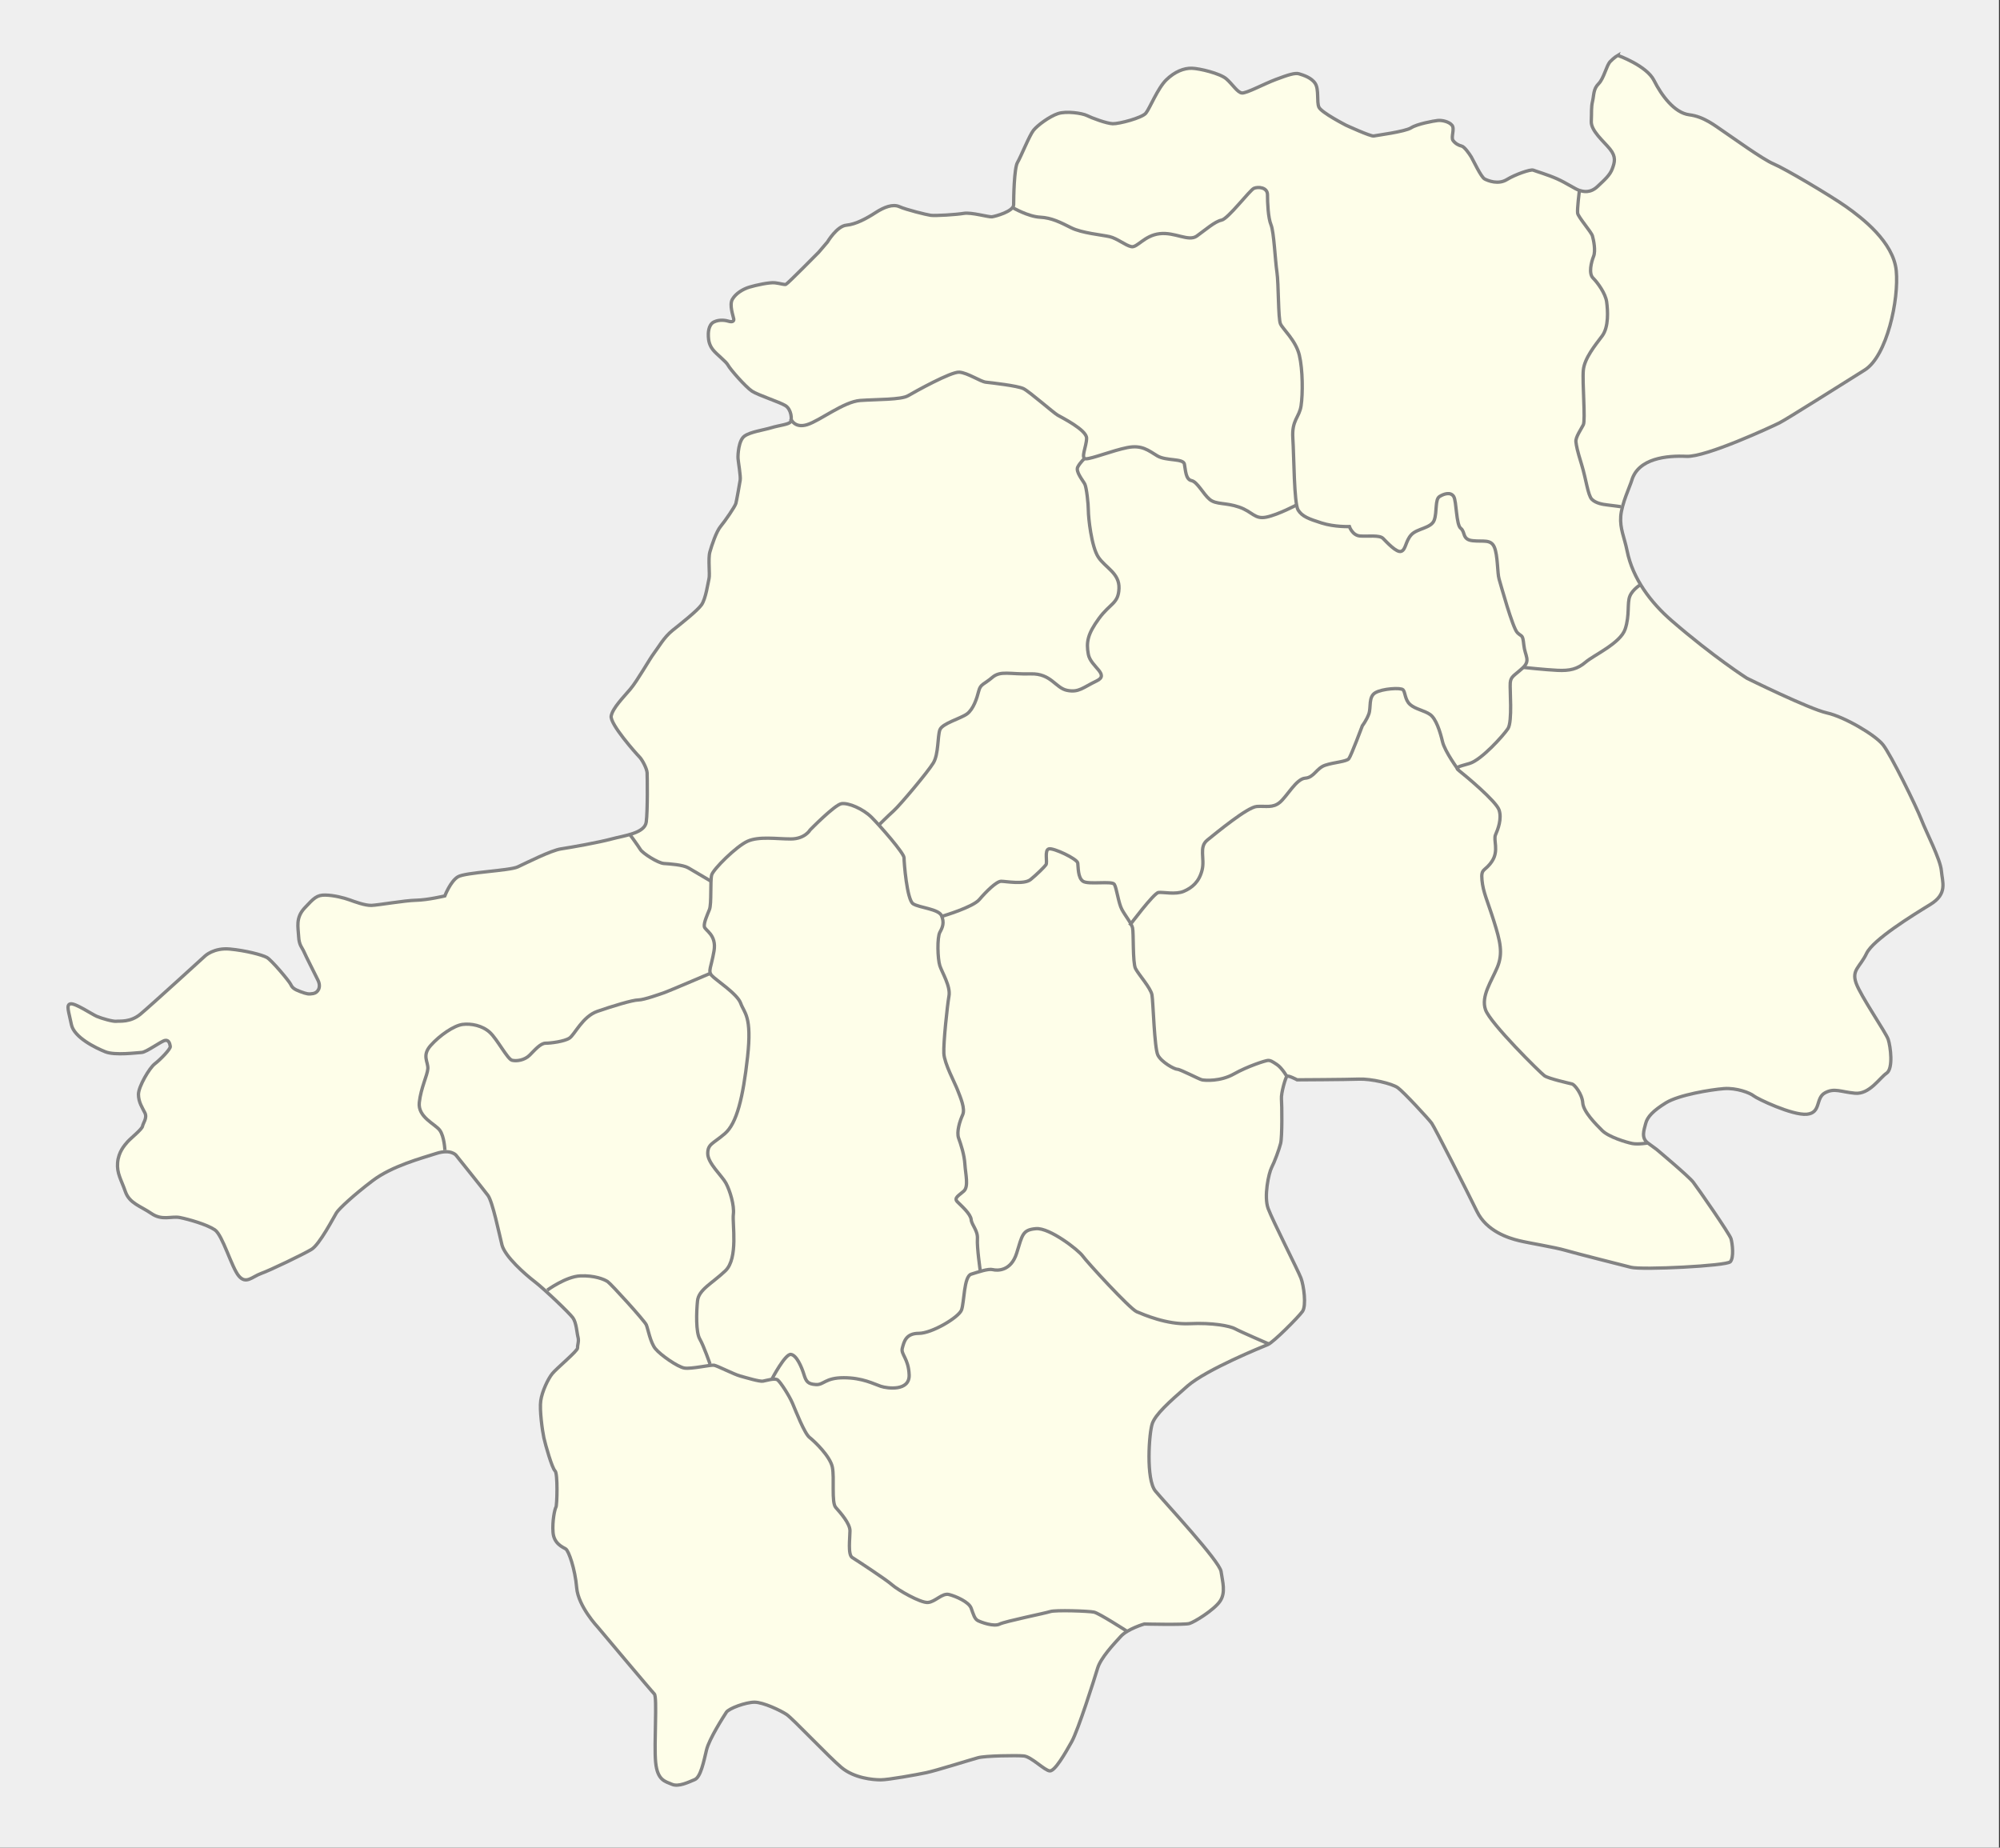 <?xml version="1.0" encoding="UTF-8" standalone="no"?>
<!-- Created with Inkscape (http://www.inkscape.org/) -->

<svg
   xmlns:dc="http://purl.org/dc/elements/1.1/"
   xmlns:cc="http://creativecommons.org/ns#"
   xmlns:rdf="http://www.w3.org/1999/02/22-rdf-syntax-ns#"
   xmlns:svg="http://www.w3.org/2000/svg"
   xmlns="http://www.w3.org/2000/svg"
   xmlns:sodipodi="http://sodipodi.sourceforge.net/DTD/sodipodi-0.dtd"
   xmlns:inkscape="http://www.inkscape.org/namespaces/inkscape"
   width="600"
   height="554.3"
   id="svg2"
   version="1.1"
   inkscape:version="0.48.1 "
   sodipodi:docname="oeiryeong-gun.svg">
  <rect width="100%" height="100%" fill="#333333" stroke="none"/>
  <defs
     id="defs4" />
  <sodipodi:namedview
     id="base"
     pagecolor="#ffffff"
     bordercolor="#666666"
     borderopacity="1.0"
     inkscape:pageopacity="0.0"
     inkscape:pageshadow="2"
     inkscape:zoom="1"
     inkscape:cx="405.03176"
     inkscape:cy="239.44178"
     inkscape:document-units="px"
     inkscape:current-layer="layer2"
     showgrid="false"
     inkscape:window-width="1440"
     inkscape:window-height="878"
     inkscape:window-x="-8"
     inkscape:window-y="-8"
     inkscape:window-maximized="1" />
  <g
     inkscape:groupmode="layer"
     id="layer2"
     inkscape:label="bglines"
     style="display:inline"
     sodipodi:insensitive="true">
    <rect
       style="fill:#efefef;fill-opacity:1;stroke:none"
       id="rect3826"
       width="600"
       height="554.3"
       x="-0.3"
       y="-1.2207031e-005" />
    <path
       style="color:#000000;fill:#fefee9;fill-opacity:1;stroke:#838383;stroke-width:1px;stroke-linecap:butt;stroke-linejoin:miter;stroke-miterlimit:4;stroke-opacity:1;stroke-dasharray:none;stroke-dashoffset:0;marker:none;visibility:visible;display:inline;overflow:visible;enable-background:accumulate"
       d="m 485.339,16.612 c 0,0 8.632,3.063 10.86,7.518 2.228,4.455 6.126,9.746 10.581,10.303 4.455,0.557 7.797,3.341 10.303,5.012 2.506,1.671 11.695,8.354 15.036,9.746 3.341,1.392 16.985,9.467 21.719,12.809 4.734,3.341 14.201,10.581 15.036,19.213 0.835,8.632 -2.784,25.617 -9.467,29.794 -6.683,4.177 -23.39,14.758 -25.617,15.872 -2.228,1.114 -21.998,10.303 -27.845,10.024 -5.847,-0.278 -14.479,0.557 -16.429,7.24 -0.487,1.671 -3.023,7.003 -3.293,10.764 -0.27,3.761 1.08,6.21 1.915,10.369 1.671,8.319 7.086,15.483 13.351,20.912 12.53,10.86 22.554,17.264 22.554,17.264 0,0 18.695,9.236 24.011,10.417 5.316,1.181 14.472,6.596 16.834,9.549 2.363,2.953 10.042,18.607 11.518,22.446 1.477,3.839 5.71,11.912 6.005,15.358 0.295,3.446 1.969,6.891 -3.347,10.14 -5.316,3.249 -17.13,10.534 -19.099,14.669 -1.969,4.135 -4.529,4.922 -3.15,8.86 1.378,3.938 8.959,14.866 9.648,16.933 0.689,2.067 1.575,8.762 -0.492,10.14 -2.067,1.378 -5.119,6.399 -9.451,6.005 -4.332,-0.394 -6.202,-1.674 -9.057,-0.099 -2.855,1.575 -1.083,6.005 -5.415,6.399 -4.332,0.394 -14.866,-4.627 -15.948,-5.513 -1.083,-0.886 -5.119,-2.461 -8.959,-2.166 -3.839,0.295 -13.487,1.87 -17.327,4.233 -3.839,2.363 -5.611,4.233 -6.104,6.202 -0.492,1.969 -1.477,4.332 0.689,5.907 2.166,1.575 2.56,1.871 2.56,1.871 0,0 9.61,8.037 11.002,9.847 1.392,1.81 10.929,15.524 11.347,16.985 0.418,1.462 0.905,5.639 -0.209,6.892 -1.114,1.253 -26.522,2.506 -29.794,1.671 -3.272,-0.835 -16.289,-4.107 -19.631,-5.082 -3.341,-0.975 -10.86,-2.158 -13.992,-2.924 -3.133,-0.766 -9.676,-2.784 -12.6,-8.771 -2.924,-5.987 -12.669,-25.2 -13.574,-26.453 -0.905,-1.253 -8.423,-9.398 -10.163,-10.651 -1.74,-1.253 -8.005,-2.715 -11.625,-2.576 -3.62,0.139 -18.587,0.209 -18.587,0.209 0,0 -2.68,-1.446 -3.074,-1.052 -0.394,0.394 -1.772,5.021 -1.624,6.793 0.148,1.772 0.246,11.42 -0.246,13.34 -0.492,1.92 -1.821,5.513 -2.707,7.236 -0.886,1.723 -2.363,8.713 -1.034,12.306 1.329,3.593 9.008,18.656 9.845,20.871 0.837,2.215 1.674,8.27 0.443,9.992 -1.231,1.723 -8.713,9.254 -10.386,9.943 -1.674,0.689 -18.36,7.433 -24.07,12.404 -5.71,4.972 -9.599,8.516 -10.583,11.272 -0.984,2.757 -1.969,16.785 0.935,20.28 2.904,3.495 19.246,21.018 19.689,24.12 0.443,3.101 1.477,6.35 -0.345,8.959 -1.821,2.609 -7.63,6.202 -9.156,6.645 -1.526,0.443 -13.536,0.148 -13.536,0.148 0,0 -4.974,1.437 -7.048,3.713 -2.075,2.275 -6.023,6.425 -6.96,9.57 -0.937,3.146 -5.823,18.539 -7.763,22.019 -1.941,3.48 -5.019,8.834 -6.559,8.767 -1.539,-0.067 -5.555,-4.283 -7.83,-4.484 -2.275,-0.201 -11.511,-0.067 -13.72,0.535 -2.209,0.602 -12.649,3.882 -15.527,4.484 -2.878,0.602 -11.377,2.142 -13.653,2.142 -2.275,0 -7.964,-0.468 -11.846,-3.748 -3.882,-3.279 -14.59,-14.657 -16.397,-15.861 -1.807,-1.205 -7.027,-3.681 -9.637,-3.681 -2.61,0 -7.697,1.874 -8.433,3.012 -0.736,1.138 -5.153,7.964 -5.956,11.31 -0.803,3.346 -1.74,8.165 -3.547,8.901 -1.807,0.736 -4.819,2.275 -6.826,1.405 -2.008,-0.87 -4.35,-1.138 -4.886,-6.559 -0.535,-5.421 0.535,-19.609 -0.402,-20.546 -0.937,-0.937 -16.932,-20.011 -16.932,-20.011 0,0 -5.889,-6.224 -6.358,-11.846 -0.468,-5.622 -2.409,-11.11 -3.279,-11.645 -0.87,-0.535 -3.547,-1.539 -3.815,-4.953 -0.268,-3.413 0.535,-7.094 0.87,-7.563 0.335,-0.468 0.602,-10.173 -0.268,-10.909 -0.87,-0.736 -2.878,-7.763 -3.346,-9.905 -0.468,-2.142 -1.339,-8.433 -0.937,-11.177 0.402,-2.744 2.142,-6.425 3.413,-8.031 1.272,-1.606 7.697,-6.893 7.63,-7.763 -0.067,-0.87 0.468,-2.008 0.134,-3.212 -0.335,-1.205 -0.468,-4.35 -1.539,-5.823 -1.071,-1.472 -8.567,-8.633 -11.444,-10.842 -2.878,-2.209 -8.968,-7.563 -9.838,-11.043 -0.87,-3.48 -2.811,-12.984 -4.216,-14.858 -1.405,-1.874 -9.57,-12.047 -9.57,-12.047 0,0 -1.554,-1.93 -5.939,-0.511 -4.386,1.419 -13.221,3.741 -19.026,8.126 -5.804,4.386 -10.126,8.449 -10.899,9.674 -0.774,1.225 -5.031,9.481 -7.481,10.964 -2.451,1.483 -12.383,6.256 -15.092,7.223 -2.709,0.967 -4.515,3.354 -6.707,0.774 -2.193,-2.58 -4.837,-12.254 -7.223,-13.866 -2.386,-1.612 -7.868,-3.16 -10.448,-3.676 -2.58,-0.516 -5.288,1.032 -8.578,-1.225 -3.289,-2.257 -6.578,-3.031 -7.804,-6.578 -1.225,-3.547 -2.58,-5.417 -2.322,-8.642 0.258,-3.225 2.064,-5.224 2.967,-6.256 0.903,-1.032 4.386,-3.805 4.515,-4.708 0.129,-0.903 1.483,-2.451 0.709,-3.999 -0.774,-1.548 -1.935,-3.225 -1.935,-5.546 0,-2.322 3.289,-7.933 4.902,-9.158 1.612,-1.225 4.773,-4.45 4.644,-5.224 -0.129,-0.774 -0.387,-1.999 -1.548,-1.806 -1.161,0.193 -5.611,3.547 -7.03,3.612 -1.419,0.065 -7.997,0.967 -10.899,-0.193 -2.902,-1.161 -9.416,-4.321 -10.19,-8.191 -0.774,-3.87 -1.677,-5.933 -0.258,-6.191 1.419,-0.258 6.385,3.096 7.868,3.741 1.483,0.645 4.902,1.612 5.869,1.483 0.967,-0.129 4.192,0.387 7.223,-2.128 3.031,-2.515 19.413,-17.478 19.413,-17.478 0,0 2.644,-2.515 7.417,-2.064 4.773,0.451 9.674,1.741 11.093,2.515 1.419,0.774 6.707,7.094 7.159,8.062 0.451,0.967 0.967,1.483 2.902,2.193 1.935,0.709 2.451,0.838 3.87,0.58 1.419,-0.258 2.451,-1.87 1.419,-3.999 -1.032,-2.128 -3.612,-7.159 -4.192,-8.513 -0.58,-1.354 -1.483,-1.935 -1.612,-4.644 -0.129,-2.709 -0.967,-5.546 1.806,-8.513 2.773,-2.967 3.676,-3.934 6.256,-3.87 2.58,0.065 5.546,0.838 7.159,1.419 1.612,0.58 4.708,1.741 6.643,1.677 1.935,-0.065 9.997,-1.483 13.415,-1.548 3.418,-0.065 8.578,-1.29 8.578,-1.29 0,0 1.677,-4.386 3.934,-5.74 2.257,-1.354 15.414,-1.806 17.929,-2.967 2.515,-1.161 9.997,-4.966 13.028,-5.417 3.031,-0.451 11.351,-1.935 15.156,-2.967 3.805,-1.032 9.932,-1.677 10.383,-5.095 0.451,-3.418 0.322,-13.544 0.258,-14.769 -0.065,-1.225 -1.419,-3.87 -2.322,-4.773 -0.903,-0.903 -8.9,-9.868 -8.449,-12.254 0.451,-2.386 3.612,-5.546 5.74,-8.062 2.128,-2.515 5.804,-9.094 7.094,-10.77 1.29,-1.677 2.967,-4.773 5.546,-6.836 2.58,-2.064 7.417,-5.869 8.707,-7.675 1.29,-1.806 1.935,-6.514 2.257,-7.868 0.322,-1.354 -0.322,-5.933 0.258,-7.997 0.58,-2.064 1.935,-6.127 3.225,-7.675 1.29,-1.548 4.321,-5.933 4.579,-6.901 0.258,-0.967 1.096,-5.804 1.29,-6.965 0.193,-1.161 -0.58,-5.482 -0.645,-6.514 -0.065,-1.032 0.129,-5.417 1.935,-6.707 1.806,-1.29 5.74,-1.806 8.062,-2.515 2.322,-0.709 5.224,-0.967 5.74,-1.741 0.516,-0.774 0.258,-3.805 -1.548,-4.902 -1.806,-1.096 -8.126,-3.096 -9.997,-4.321 -1.87,-1.225 -6.514,-6.514 -7.159,-7.739 -0.645,-1.225 -3.418,-3.225 -4.579,-4.708 -1.161,-1.483 -1.29,-2.902 -1.354,-3.87 -0.065,-0.967 -0.065,-3.612 1.677,-4.45 1.741,-0.838 3.612,-0.451 4.45,-0.193 0.838,0.258 1.612,0.129 1.483,-0.709 -0.129,-0.838 -1.419,-4.192 -0.387,-5.933 1.032,-1.741 3.16,-3.031 5.095,-3.612 1.935,-0.58 5.998,-1.483 7.675,-1.29 1.677,0.193 2.773,0.645 3.289,0.451 0.516,-0.193 9.803,-9.61 9.803,-9.61 l 2.644,-3.096 c 0,0 2.838,-4.773 5.675,-5.031 2.838,-0.258 6.127,-2.064 8.707,-3.741 2.58,-1.677 5.224,-2.709 7.223,-1.806 1.999,0.903 7.997,2.386 9.352,2.58 1.354,0.193 7.675,-0.193 9.932,-0.58 2.257,-0.387 7.481,1.161 8.449,1.032 0.967,-0.129 6.514,-1.612 6.514,-3.612 0,-1.999 0.129,-10.964 1.161,-12.705 1.032,-1.741 3.547,-8.062 4.773,-9.61 1.225,-1.548 4.837,-4.192 7.352,-5.031 2.515,-0.838 7.288,-0.129 8.707,0.58 1.419,0.709 5.869,2.386 7.739,2.451 1.87,0.064 8.771,-1.741 9.932,-3.16 1.161,-1.419 3.547,-7.481 6.127,-9.997 2.58,-2.515 5.353,-3.547 7.675,-3.483 2.322,0.064 8.449,1.548 10.319,3.16 1.87,1.612 3.354,4.128 4.708,4.257 1.354,0.129 6.578,-2.709 10.19,-4.063 3.612,-1.354 5.74,-2.064 6.965,-1.677 1.225,0.387 3.676,1.096 4.837,2.902 1.161,1.806 0.387,5.482 1.096,7.094 0.709,1.612 8.126,5.417 8.126,5.417 0,0 7.417,3.418 8.32,3.225 0.903,-0.193 9.416,-1.29 11.222,-2.451 1.806,-1.161 6.772,-2.064 7.997,-2.193 1.225,-0.129 3.354,0.322 4.257,1.419 0.903,1.096 -0.387,3.612 0.322,4.579 0.709,0.967 1.741,1.483 2.58,1.677 0.838,0.193 2.322,2.322 2.902,3.289 0.58,0.967 2.902,5.998 3.999,6.578 1.096,0.58 4.128,1.741 6.643,0.193 2.515,-1.548 7.159,-3.16 7.933,-2.838 0.774,0.322 4.321,1.354 7.094,2.58 2.773,1.225 5.482,3.096 6.707,3.483 1.225,0.387 3.289,0.903 5.482,-1.161 2.193,-2.064 3.741,-3.418 4.45,-5.353 0.709,-1.935 1.161,-3.547 -0.709,-5.869 -1.87,-2.322 -5.74,-5.482 -5.611,-8.32 0.129,-2.838 -0.065,-4.128 0.387,-6.062 0.451,-1.935 0.193,-3.612 1.806,-5.224 1.612,-1.612 2.322,-5.417 3.483,-6.643 1.161,-1.225 2.281,-1.874 2.281,-1.874 z"
       id="path3032"
       inkscape:connector-curvature="0"
       sodipodi:nodetypes="cssssssssssssscsssssssssscsssssscsssssssssscsssssssssssssscssscssssssssssssscsssssssscssssscssssssssssssssssssssssscscssssssssssssscssssssssssssssscssssssssscsssssssccssssssssssssssssssssscsssssssssssssssssssc" />
    <path
       style="color:#000000;fill:none;stroke:#838383;stroke-width:1px;stroke-linecap:butt;stroke-linejoin:miter;stroke-miterlimit:4;stroke-opacity:1;stroke-dasharray:none;stroke-dashoffset:0;marker:none;visibility:visible;display:inline;overflow:visible;enable-background:accumulate"
       d="m 473.803,57.285 c 0,0 -0.683,5.462 -0.512,6.656 0.171,1.195 4.096,5.632 4.438,6.827 0.341,1.195 1.024,4.438 0.341,6.144 -0.683,1.707 -1.536,5.12 -0.171,6.486 1.365,1.365 3.755,4.608 4.096,7.168 0.341,2.56 0.683,7.51 -1.365,10.241 -2.048,2.731 -5.291,6.656 -5.632,10.241 -0.341,3.584 0.683,15.02 0,16.385 -0.683,1.365 -2.389,3.755 -2.219,5.12 0.171,1.365 0.341,2.389 1.707,6.827 1.365,4.438 1.877,9.217 3.072,10.411 1.195,1.195 3.243,1.536 4.779,1.707 1.536,0.171 3.926,0.512 3.926,0.512"
       id="path3802"
       inkscape:connector-curvature="0" />
    <path
       style="color:#000000;fill:none;stroke:#838383;stroke-width:1px;stroke-linecap:butt;stroke-linejoin:miter;stroke-miterlimit:4;stroke-opacity:1;stroke-dasharray:none;stroke-dashoffset:0;marker:none;visibility:visible;display:inline;overflow:visible;enable-background:accumulate"
       d="m 164.192,387.035 c 0,0 5.632,-4.096 9.899,-4.267 4.267,-0.171 7.168,1.024 8.193,1.707 1.024,0.683 11.094,11.777 11.606,12.972 0.512,1.195 1.195,5.291 2.731,7.168 1.536,1.877 6.656,5.462 8.705,5.803 2.048,0.341 7.851,-1.024 8.875,-0.853 1.024,0.171 5.974,2.731 7.851,3.243 1.877,0.512 5.803,1.707 6.827,1.536 1.024,-0.171 3.584,-1.024 4.438,-0.341 0.853,0.683 3.414,4.608 4.438,6.998 1.024,2.389 3.584,9.046 5.12,10.241 1.536,1.195 6.144,5.632 6.827,8.875 0.683,3.243 -0.341,10.582 1.024,12.118 1.365,1.536 4.267,4.779 4.267,6.998 0,2.219 -0.683,7.168 0.683,8.022 1.365,0.853 10.241,6.656 11.947,8.193 1.707,1.536 8.534,5.462 10.753,5.291 2.219,-0.171 4.267,-2.902 6.315,-2.389 2.048,0.512 5.974,2.219 6.656,4.096 0.683,1.877 1.024,3.243 2.048,3.755 1.024,0.512 4.779,1.877 6.486,1.024 1.707,-0.853 13.654,-3.243 15.19,-3.755 1.536,-0.512 11.606,-0.171 13.142,0.171 1.536,0.341 9.729,5.632 9.729,5.632"
       id="path3804"
       inkscape:connector-curvature="0" />
    <path
       style="color:#000000;fill:none;stroke:#838383;stroke-width:1px;stroke-linecap:butt;stroke-linejoin:miter;stroke-miterlimit:4;stroke-opacity:1;stroke-dasharray:none;stroke-dashoffset:0;marker:none;visibility:visible;display:inline;overflow:visible;enable-background:accumulate"
       d="m 231.61,413.661 c 0,0 3.926,-7.51 5.632,-7.339 1.707,0.171 3.243,3.755 3.926,5.974 0.683,2.219 1.195,2.902 3.584,3.072 2.389,0.171 2.731,-2.048 8.363,-2.048 5.632,0 9.046,1.877 11.094,2.56 2.048,0.683 8.705,1.536 8.534,-3.414 -0.171,-4.95 -2.56,-6.144 -2.048,-8.022 0.512,-1.877 1.024,-4.438 4.95,-4.438 3.926,0 11.947,-4.779 12.801,-6.998 0.853,-2.219 0.683,-10.07 2.902,-10.753 2.219,-0.683 5.12,-1.707 6.486,-1.365 1.365,0.341 5.462,0.512 7.168,-4.95 1.707,-5.462 1.707,-6.998 5.803,-7.339 4.096,-0.341 12.801,6.486 13.996,8.193 1.195,1.707 14.166,15.873 16.214,16.726 2.048,0.853 9.046,3.926 15.873,3.584 6.827,-0.341 12.118,0.683 13.654,1.536 1.536,0.853 10.241,4.608 10.241,4.608"
       id="path3806"
       inkscape:connector-curvature="0" />
    <path
       style="color:#000000;fill:none;stroke:#838383;stroke-width:1px;stroke-linecap:butt;stroke-linejoin:miter;stroke-miterlimit:4;stroke-opacity:1;stroke-dasharray:none;stroke-dashoffset:0;marker:none;visibility:visible;display:inline;overflow:visible;enable-background:accumulate"
       d="m 294.079,381.232 c 0,0 -1.024,-6.998 -0.853,-9.558 0.171,-2.56 -1.707,-4.096 -1.877,-5.803 -0.171,-1.707 -2.902,-4.096 -4.096,-5.291 -1.195,-1.195 0.341,-1.877 1.877,-3.243 1.536,-1.365 0.512,-5.12 0.341,-8.022 -0.171,-2.902 -1.195,-5.974 -1.877,-7.851 -0.683,-1.877 0.341,-5.12 1.195,-6.998 0.853,-1.877 -0.683,-5.291 -1.536,-7.51 -0.853,-2.219 -3.926,-7.851 -4.096,-10.923 -0.171,-3.072 1.024,-14.337 1.536,-17.238 0.512,-2.902 -2.048,-6.998 -2.731,-9.046 -0.683,-2.048 -0.853,-8.534 0,-10.07 0.853,-1.536 1.365,-2.902 0.512,-4.95 -0.853,-2.048 -6.656,-2.389 -8.534,-3.584 -1.877,-1.195 -2.731,-12.46 -2.731,-13.825 0,-1.365 -7.168,-9.558 -9.729,-12.118 -2.56,-2.56 -6.998,-4.438 -9.046,-4.096 -2.048,0.341 -9.387,7.851 -9.387,7.851 0,0 -1.536,2.731 -5.803,2.731 -4.267,0 -9.558,-0.853 -12.972,0.683 -3.414,1.536 -10.241,8.363 -10.753,10.07 -0.512,1.707 0,8.705 -0.683,10.411 -0.683,1.707 -1.707,3.926 -1.536,5.12 0.171,1.195 3.755,2.389 2.902,7.339 -0.853,4.95 -1.877,5.974 -0.683,7.339 1.195,1.365 7.681,5.462 8.705,8.363 1.024,2.902 3.414,3.755 2.048,16.044 -1.365,12.289 -3.243,19.969 -6.827,23.042 -3.584,3.072 -5.12,3.072 -5.12,5.974 0,2.902 4.267,6.656 5.462,8.875 1.195,2.219 2.56,6.656 2.219,9.387 -0.341,2.731 1.536,13.142 -2.389,16.897 -3.926,3.755 -8.022,5.632 -8.363,9.046 -0.341,3.414 -0.512,9.387 0.683,11.435 1.195,2.048 3.072,7.51 3.072,7.51"
       id="path3808"
       inkscape:connector-curvature="0" />
    <path
       style="color:#000000;fill:none;stroke:#838383;stroke-width:1px;stroke-linecap:butt;stroke-linejoin:miter;stroke-miterlimit:4;stroke-opacity:1;stroke-dasharray:none;stroke-dashoffset:0;marker:none;visibility:visible;display:inline;overflow:visible;enable-background:accumulate"
       d="m 133.47,345.049 c 0,0 -0.171,-4.096 -1.536,-5.974 -1.365,-1.877 -6.656,-3.926 -6.144,-8.363 0.512,-4.438 2.389,-8.022 2.56,-10.07 0.171,-2.048 -1.877,-3.926 0.853,-6.998 2.731,-3.072 6.998,-5.974 9.558,-6.315 2.56,-0.341 5.974,0.341 8.193,2.389 2.219,2.048 5.291,8.022 6.656,8.363 1.365,0.341 3.755,0 5.291,-1.536 1.536,-1.536 3.243,-3.584 4.779,-3.584 1.536,0 5.632,-0.512 7.168,-1.536 1.536,-1.024 3.926,-6.486 8.363,-8.022 4.438,-1.536 10.582,-3.414 12.289,-3.414 1.707,0 6.827,-1.877 7.851,-2.219 1.024,-0.341 13.825,-5.803 13.825,-5.803"
       id="path3810"
       inkscape:connector-curvature="0" />
    <path
       style="color:#000000;fill:none;stroke:#838383;stroke-width:1px;stroke-linecap:butt;stroke-linejoin:miter;stroke-miterlimit:4;stroke-opacity:1;stroke-dasharray:none;stroke-dashoffset:0;marker:none;visibility:visible;display:inline;overflow:visible;enable-background:accumulate"
       d="m 189.062,250.487 c 0,0 2.375,3.25 3.062,4.375 0.688,1.125 5.25,4.062 7.062,4.188 1.812,0.125 5.688,0.375 7.312,1.312 1.625,0.938 6.688,3.938 6.688,3.938"
       id="path3812"
       inkscape:connector-curvature="0" />
    <path
       style="color:#000000;fill:none;stroke:#838383;stroke-width:1px;stroke-linecap:butt;stroke-linejoin:miter;stroke-miterlimit:4;stroke-opacity:1;stroke-dasharray:none;stroke-dashoffset:0;marker:none;visibility:visible;display:inline;overflow:visible;enable-background:accumulate"
       d="m 282.843,274.816 c 0,0 9.016,-2.652 10.96,-4.95 1.945,-2.298 5.127,-5.48 6.541,-5.48 1.414,0 6.894,1.061 8.839,-0.53 1.945,-1.591 4.066,-3.712 4.596,-4.419 0.53,-0.707 -0.53,-4.419 0.884,-4.773 1.414,-0.354 8.485,3.005 8.662,4.243 0.177,1.237 0,4.419 1.591,5.48 1.591,1.061 8.662,-0.177 9.369,0.884 0.707,1.061 1.237,5.657 2.298,7.601 1.061,1.945 2.828,4.066 3.182,5.48 0.354,1.414 0,10.43 0.884,12.198 0.884,1.768 4.596,5.834 4.95,7.955 0.354,2.121 0.707,15.91 1.768,18.031 1.061,2.121 4.95,4.243 5.834,4.243 0.884,0 6.541,3.005 7.425,3.182 0.884,0.177 5.48,0.53 9.546,-1.768 4.066,-2.298 9.546,-4.066 10.253,-4.066 0.707,0 1.061,0.177 2.652,1.237 1.591,1.061 3.182,3.889 3.182,3.889"
       id="path3814"
       inkscape:connector-curvature="0" />
    <path
       style="color:#000000;fill:none;stroke:#838383;stroke-width:1px;stroke-linecap:butt;stroke-linejoin:miter;stroke-miterlimit:4;stroke-opacity:1;stroke-dasharray:none;stroke-dashoffset:0;marker:none;visibility:visible;display:inline;overflow:visible;enable-background:accumulate"
       d="m 303.879,62.33 c 0,0 4.596,2.652 8.132,2.828 3.536,0.177 6.187,1.591 9.369,3.182 3.182,1.591 9.192,2.121 11.49,2.652 2.298,0.53 4.773,2.652 6.541,3.005 1.768,0.354 3.889,-3.359 8.485,-3.889 4.596,-0.53 8.662,2.475 11.137,0.707 2.475,-1.768 5.48,-4.419 7.425,-4.773 1.945,-0.354 8.485,-9.016 9.723,-9.546 1.237,-0.53 4.066,-0.354 4.066,1.945 0,2.298 0.177,6.894 1.061,9.016 0.884,2.121 1.237,10.607 1.768,14.142 0.53,3.536 0.354,13.965 1.061,15.556 0.707,1.591 4.596,4.95 5.657,9.369 1.061,4.419 1.061,11.667 0.53,15.203 -0.53,3.536 -2.828,4.243 -2.475,9.723 0.354,5.48 0.354,19.622 1.591,21.567 1.237,1.945 3.182,2.652 7.071,3.889 3.889,1.237 8.309,1.061 8.309,1.061 0,0 0.884,2.652 3.182,2.828 2.298,0.177 5.834,-0.354 6.894,0.707 1.061,1.061 4.066,4.419 5.48,3.889 1.414,-0.53 1.237,-3.005 3.005,-4.95 1.768,-1.945 6.01,-1.945 6.894,-4.419 0.884,-2.475 0.177,-6.187 1.591,-7.071 1.414,-0.884 3.359,-1.414 4.243,0 0.884,1.414 0.707,8.485 2.121,9.546 1.414,1.061 0.354,3.359 3.536,3.712 3.182,0.354 5.48,-0.53 6.541,1.945 1.061,2.475 0.884,7.778 1.414,9.546 0.53,1.768 4.066,14.672 5.48,16.087 1.414,1.414 1.591,0.354 1.945,3.712 0.354,3.359 2.121,4.596 -0.354,6.894 -2.475,2.298 -3.536,2.475 -3.712,4.419 -0.177,1.945 0.707,11.667 -0.707,13.789 -1.414,2.121 -7.955,9.369 -11.49,10.43 -3.536,1.061 -4.596,1.061 -3.005,2.298 1.591,1.237 10.96,9.016 11.844,11.667 0.884,2.652 -0.354,5.834 -1.061,7.425 -0.707,1.591 1.061,4.773 -1.061,7.955 -2.121,3.182 -3.359,1.945 -3.005,5.657 0.354,3.712 1.591,6.01 3.536,12.198 1.945,6.187 2.828,9.723 1.061,13.965 -1.768,4.243 -4.95,8.662 -3.536,12.728 1.414,4.066 16.44,18.915 17.678,19.799 1.237,0.884 7.601,2.298 8.309,2.475 0.707,0.177 3.005,3.005 3.182,5.657 0.177,2.652 3.889,6.364 5.834,8.309 1.945,1.945 7.248,3.536 9.016,3.889 1.768,0.354 4.773,-0.177 4.773,-0.177"
       id="path3816"
       inkscape:connector-curvature="0" />
    <path
       style="color:#000000;fill:none;stroke:#838383;stroke-width:1px;stroke-linecap:butt;stroke-linejoin:miter;stroke-miterlimit:4;stroke-opacity:1;stroke-dasharray:none;stroke-dashoffset:0;marker:none;visibility:visible;display:inline;overflow:visible;enable-background:accumulate"
       d="m 456.968,200.216 c 0,0 6.541,0.707 10.253,0.884 3.712,0.177 6.01,-0.354 8.485,-2.475 2.475,-2.121 10.43,-5.657 11.844,-9.899 1.414,-4.243 0.53,-7.778 1.414,-9.899 0.884,-2.121 3.359,-3.536 3.359,-3.536"
       id="path3818"
       inkscape:connector-curvature="0" />
    <path
       style="color:#000000;fill:none;stroke:#838383;stroke-width:1px;stroke-linecap:butt;stroke-linejoin:miter;stroke-miterlimit:4;stroke-opacity:1;stroke-dasharray:none;stroke-dashoffset:0;marker:none;visibility:visible;display:inline;overflow:visible;enable-background:accumulate"
       d="m 338.881,277.644 c 0,0 7.248,-9.723 8.662,-9.899 1.414,-0.177 5.127,0.707 7.601,-0.354 2.475,-1.061 4.596,-2.828 5.48,-6.364 0.884,-3.536 -1.061,-6.894 1.591,-9.016 2.652,-2.121 12.021,-9.899 14.849,-10.076 2.828,-0.177 4.773,0.53 6.894,-1.237 2.121,-1.768 4.95,-7.071 7.601,-7.248 2.652,-0.177 3.359,-3.005 6.01,-3.889 2.652,-0.884 6.364,-1.061 7.071,-1.945 0.707,-0.884 4.066,-9.899 4.066,-9.899 0,0 1.237,-1.591 1.945,-3.536 0.707,-1.945 -0.177,-5.127 1.945,-6.364 2.121,-1.237 7.601,-1.591 8.309,-0.884 0.707,0.707 0.53,3.005 2.121,4.419 1.591,1.414 4.243,1.768 6.01,3.005 1.768,1.237 3.005,5.127 3.712,8.132 0.707,3.005 4.773,8.485 4.773,8.485"
       id="path3820"
       inkscape:connector-curvature="0" />
    <path
       style="color:#000000;fill:none;stroke:#838383;stroke-width:1px;stroke-linecap:butt;stroke-linejoin:miter;stroke-miterlimit:4;stroke-opacity:1;stroke-dasharray:none;stroke-dashoffset:0;marker:none;visibility:visible;display:inline;overflow:visible;enable-background:accumulate"
       d="m 237.234,125.617 c 0,0 1.061,3.005 4.95,1.768 3.889,-1.237 10.96,-6.894 15.91,-7.248 4.95,-0.354 12.198,-0.177 14.319,-1.414 2.121,-1.237 12.905,-7.248 15.38,-7.071 2.475,0.177 6.364,2.828 7.955,3.005 1.591,0.177 9.546,1.061 11.314,1.945 1.768,0.884 9.016,7.248 10.253,7.955 1.237,0.707 8.662,4.419 8.662,6.894 0,2.475 -1.945,6.187 -0.177,6.187 1.768,0 7.955,-2.475 12.374,-3.359 4.419,-0.884 6.364,0.884 9.016,2.475 2.652,1.591 7.778,0.707 8.132,2.475 0.354,1.768 0.354,4.596 2.121,4.95 1.768,0.354 3.536,4.066 5.48,5.657 1.945,1.591 4.773,0.884 8.839,2.298 4.066,1.414 4.596,3.712 8.132,3.005 3.536,-0.707 9.192,-3.712 9.192,-3.712"
       id="path3822"
       inkscape:connector-curvature="0" />
    <path
       style="color:#000000;fill:none;stroke:#838383;stroke-width:1px;stroke-linecap:butt;stroke-linejoin:miter;stroke-miterlimit:4;stroke-opacity:1;stroke-dasharray:none;stroke-dashoffset:0;marker:none;visibility:visible;display:inline;overflow:visible;enable-background:accumulate"
       d="m 325.623,137.284 c 0,0 -1.591,1.414 -2.298,2.828 -0.707,1.414 1.591,4.066 2.121,5.127 0.53,1.061 1.061,6.01 1.061,7.955 0,1.945 0.884,10.783 3.005,13.965 2.121,3.182 6.364,4.773 6.187,9.369 -0.177,4.596 -2.652,4.419 -6.01,9.016 -3.359,4.596 -3.889,7.071 -3.182,10.783 0.707,3.712 6.541,6.01 2.475,7.955 -4.066,1.945 -5.303,3.536 -8.839,2.828 -3.536,-0.707 -4.773,-5.127 -10.96,-4.95 -6.187,0.177 -9.016,-1.061 -11.49,1.061 -2.475,2.121 -3.536,1.945 -4.066,4.066 -0.53,2.121 -1.591,5.48 -3.536,6.894 -1.945,1.414 -7.425,2.828 -8.132,4.773 -0.707,1.945 -0.354,7.248 -1.945,9.899 -1.591,2.652 -9.899,12.551 -11.844,14.319 -1.945,1.768 -4.419,4.243 -4.419,4.243"
       id="path3824"
       inkscape:connector-curvature="0" />
  </g>
</svg>
